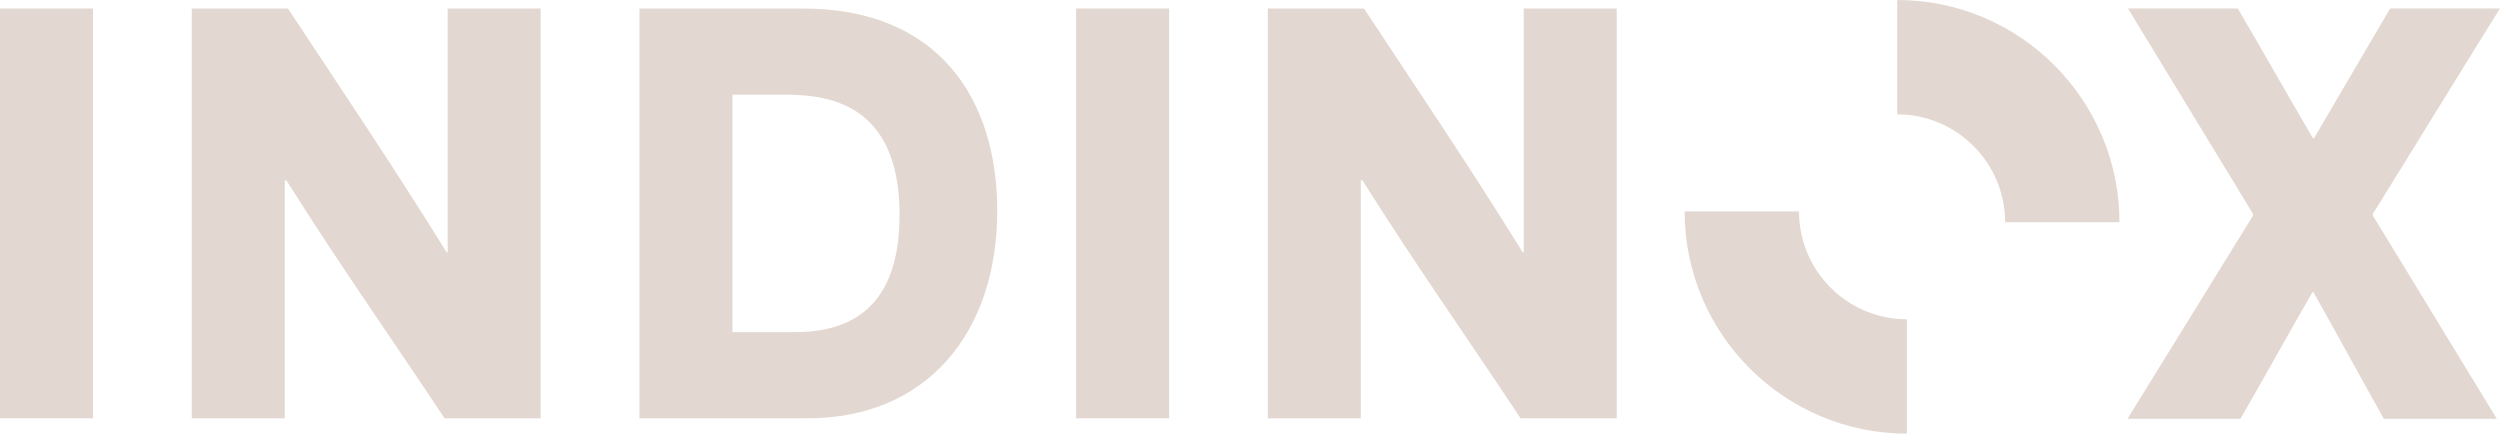 <svg width="196" height="34" viewBox="0 0 196 34" fill="none" xmlns="http://www.w3.org/2000/svg">
<path d="M132.073 16.573H141.041C141.041 21.238 144.833 25.03 149.498 25.03V33.997C139.889 33.997 132.073 26.179 132.073 16.573Z" fill="#E3D8D1"/>
<path d="M166.166 17.423H157.199C157.199 12.759 153.406 8.967 148.741 8.967V0C158.351 0 166.166 7.818 166.166 17.423Z" fill="#E3D8D1"/>
<path d="M0 0.667H7.293V32.795H0V0.667Z" fill="#E3D8D1"/>
<path d="M15.037 0.667H22.575C26.735 6.968 30.855 13.065 35.015 19.777H35.096V0.667H42.389V32.795H34.85C30.73 26.574 26.57 20.687 22.451 14.136H22.326V32.795H15.034V0.667H15.037Z" fill="#E3D8D1"/>
<path d="M50.133 0.667H62.943C73.654 0.667 78.185 7.834 78.185 16.524C78.185 26.079 72.664 32.795 63.313 32.795H50.133V0.667ZM62.286 26.039C65.994 26.039 70.525 24.722 70.525 16.854C70.525 7.42 64.017 7.42 61.09 7.42H57.425V26.039H62.286Z" fill="#E3D8D1"/>
<path d="M84.366 0.667H91.659V32.795H84.366V0.667Z" fill="#E3D8D1"/>
<path d="M99.4 0.667H106.938C111.098 6.968 115.218 13.065 119.378 19.777H119.459V0.667H126.752V32.795H119.213C115.094 26.574 110.933 20.687 106.814 14.136H106.689V32.795H99.397V0.667H99.4Z" fill="#E3D8D1"/>
<path d="M176.638 16.894V16.77L166.833 0.663H175.443C177.42 4.041 179.357 7.46 181.334 10.838H181.415L187.387 0.663H195.997C192.659 6.018 189.364 11.414 186.03 16.77V16.894L195.751 32.835H186.895C185.042 29.541 183.23 26.204 181.374 22.909H181.293C179.397 26.204 177.544 29.541 175.651 32.835H166.795L176.641 16.894H176.638Z" fill="#E3D8D1"/>
</svg>
